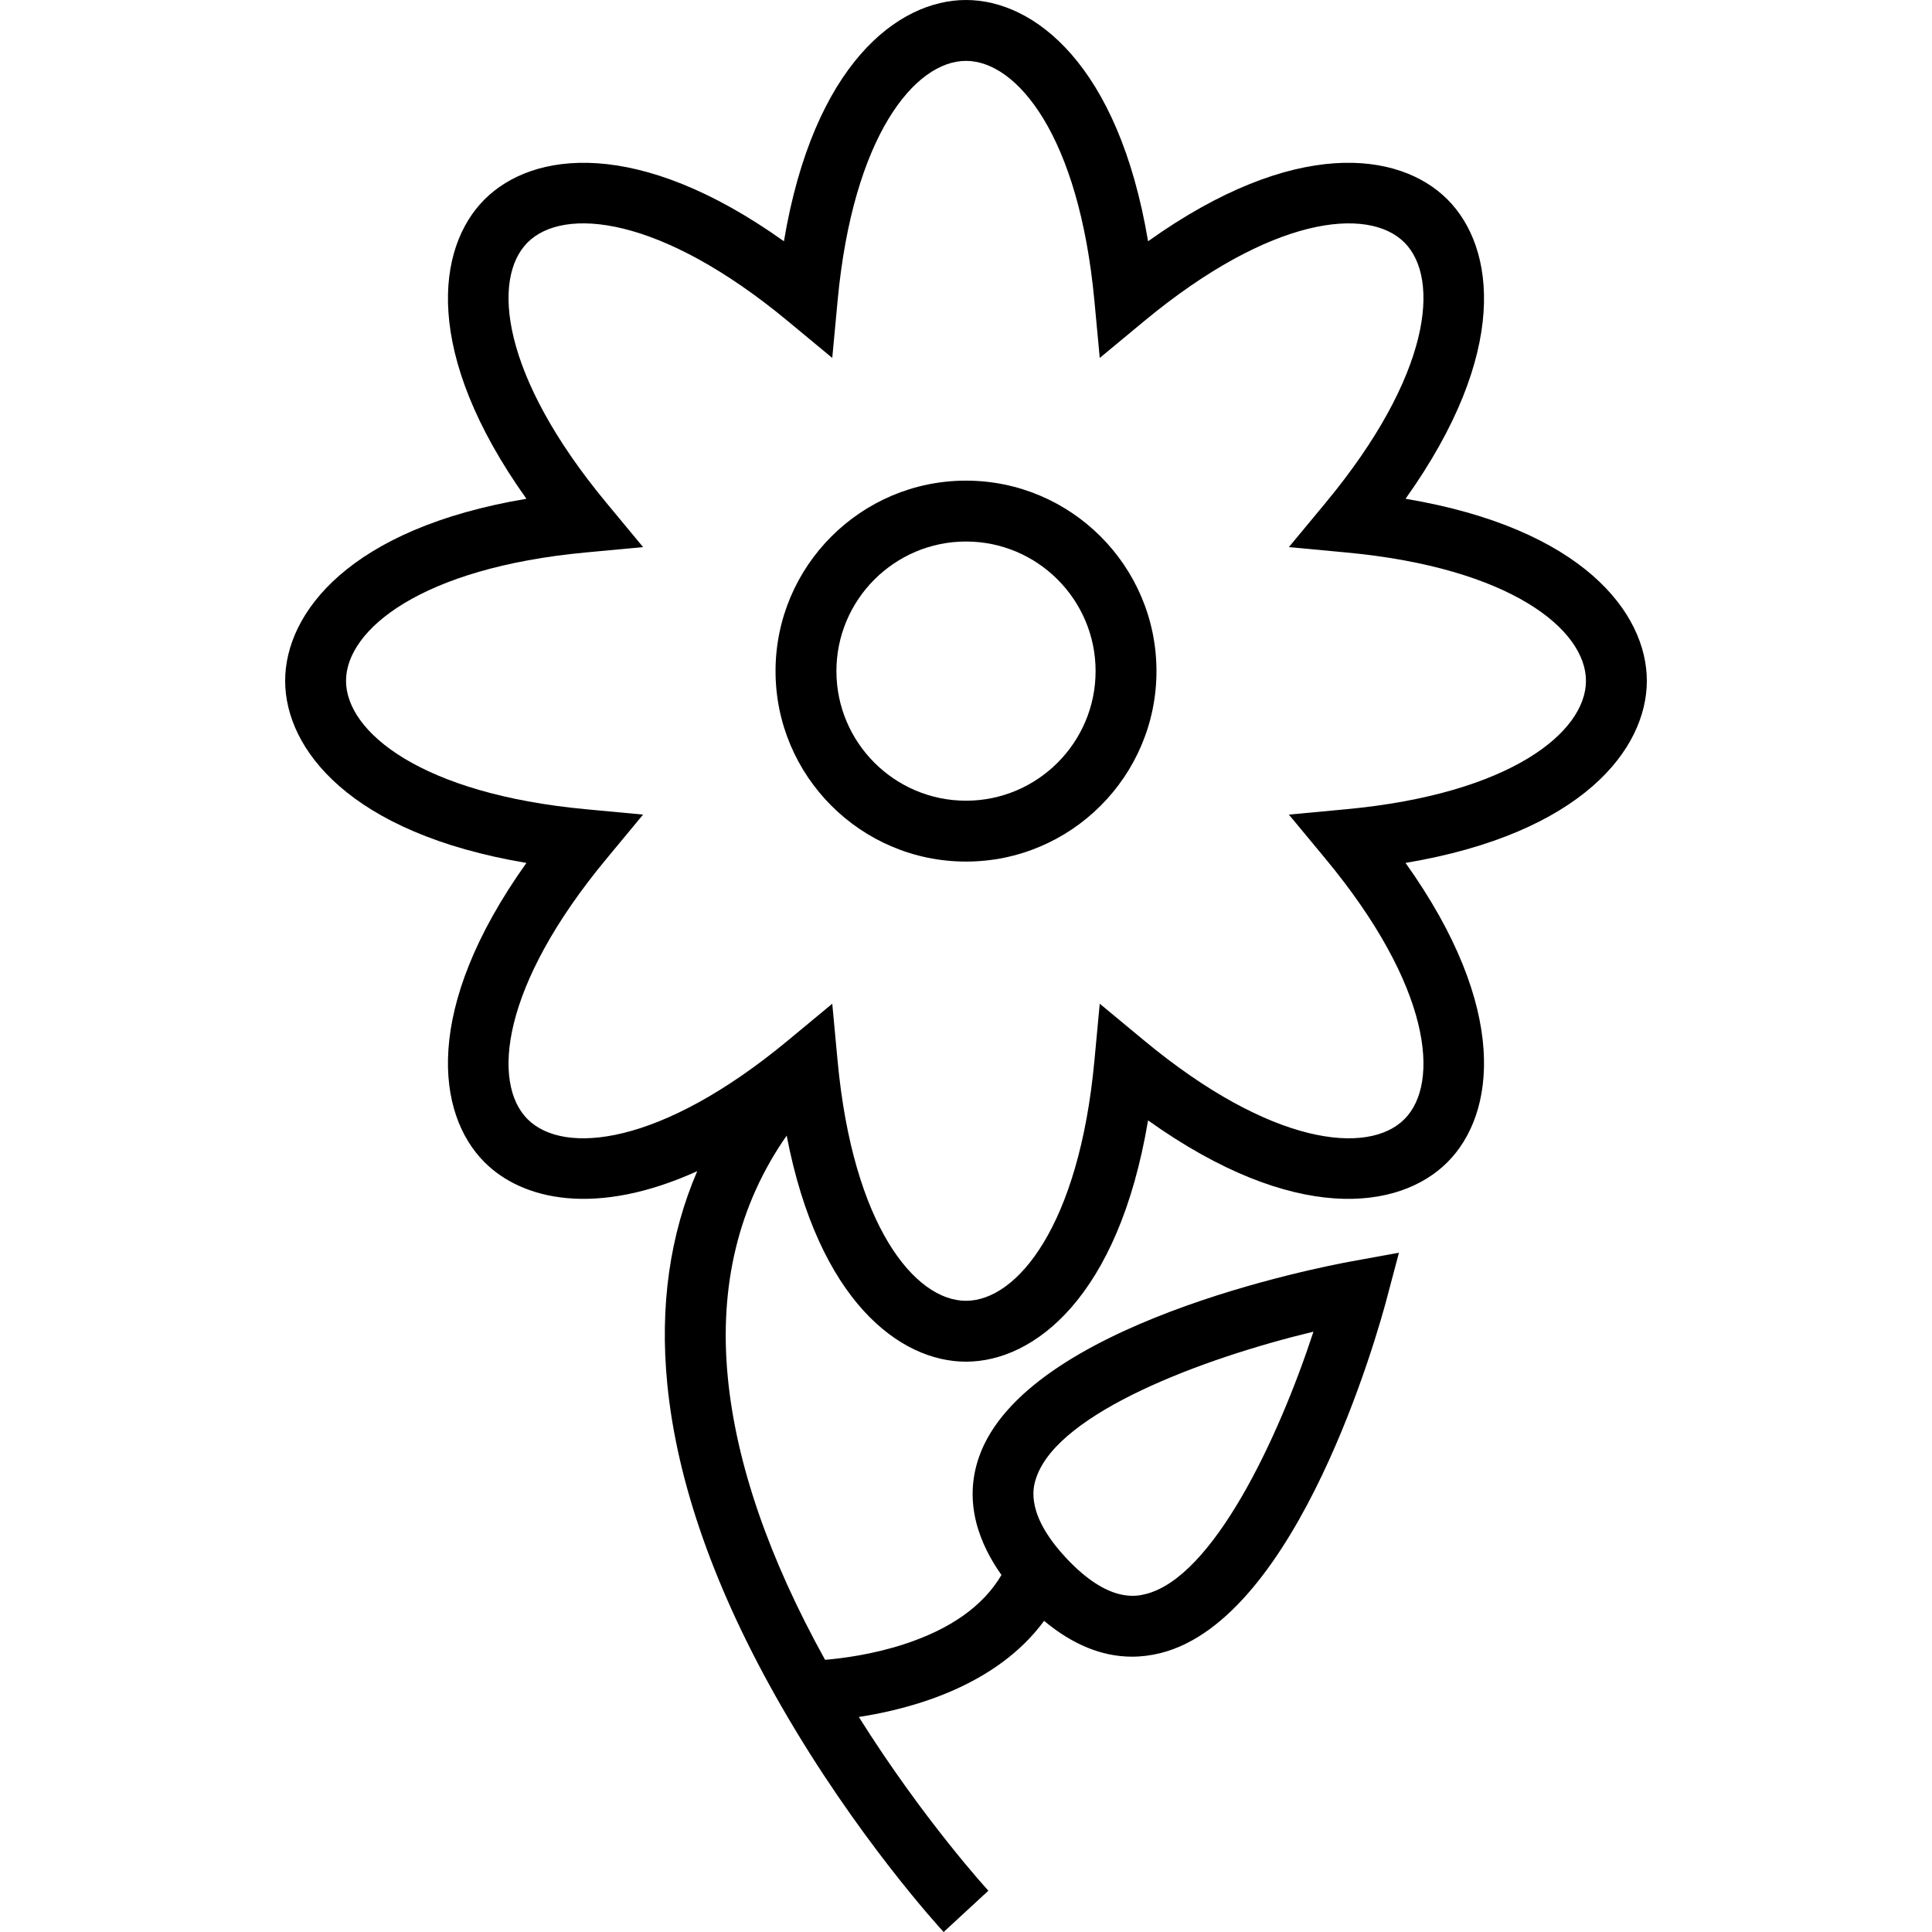 <?xml version="1.0" encoding="iso-8859-1"?>
<!-- Uploaded to: SVG Repo, www.svgrepo.com, Generator: SVG Repo Mixer Tools -->
<svg fill="#000000" height="800px" width="800px" version="1.1" id="Layer_1" xmlns="http://www.w3.org/2000/svg" xmlns:xlink="http://www.w3.org/1999/xlink" 
	 viewBox="0 0 511.999 511.999" xml:space="preserve">
<g>
	<g>
		<path d="M436.429,180.425c-0.001-18.017-17.065-40.388-63.946-48.246c27.591-38.709,23.837-66.595,11.097-79.335
			c-12.739-12.74-40.625-16.494-79.33,11.093C296.387,17.061,274.012-0.001,255.995,0c-18.017,0.001-40.388,17.064-48.246,63.939
			c-38.711-27.587-66.597-23.833-79.335-11.093c-12.739,12.739-16.492,40.625,11.094,79.335
			c-46.876,7.858-63.938,30.229-63.939,48.246c-0.001,18.018,17.061,40.392,63.939,48.256
			c-27.588,38.707-23.834,66.592-11.094,79.33c10.055,10.056,29.555,14.498,56.359,2.36c-7.275,16.91-9.949,35.724-7.946,56.288
			c2.562,26.305,12.745,55.091,30.266,85.559c19.928,34.665,42.05,58.77,42.982,59.78l11.854-10.944
			c-0.191-0.209-17.236-18.811-34.327-46.039c14.406-2.222,36.556-8.387,49.093-25.474c7.566,6.308,15.36,9.491,23.297,9.491
			c2.523,0,5.06-0.32,7.608-0.963c36.456-9.18,57.589-85.175,59.879-93.81l3.257-12.279l-12.499,2.276
			c-8.799,1.603-86.322,16.667-98.745,51.725c-4.341,12.253,0.16,23.303,5.905,31.402c-4.83,8.215-13.559,14.403-26.033,18.42
			c-8.138,2.621-15.869,3.654-20.71,4.063c-14.878-26.845-23.551-51.982-25.771-74.772c-2.378-24.419,2.867-45.923,15.593-64.15
			c8.437,43.826,30.027,59.912,47.518,59.913c0.001,0,0,0,0.001,0c18.017,0,40.391-17.066,48.253-63.946
			c38.705,27.591,66.591,23.838,79.331,11.097c12.741-12.74,16.495-40.625-11.098-79.33
			C419.367,220.818,436.43,198.443,436.429,180.425z M274.699,391.375c6.067-17.137,44.021-31.407,73.38-38.467
			c-9.359,28.588-26.647,65.049-44.422,69.52c-2.439,0.614-9.864,2.481-21.08-9.497c-0.56-0.598-1.083-1.186-1.592-1.78
			C271.576,400.196,273.926,393.557,274.699,391.375z M356.769,214.454l-15.205,1.423l9.748,11.757
			c27.975,33.745,30.425,59.408,20.861,68.971c-9.565,9.564-35.227,7.113-68.971-20.862l-11.758-9.747l-1.423,15.205
			c-4.085,43.648-20.502,63.526-34.026,63.525c-13.524,0-29.937-19.879-34.017-63.525l-1.421-15.206l-11.758,9.747
			c-33.75,27.975-59.413,30.425-68.977,20.862c-9.563-9.563-7.115-35.224,20.858-68.972l9.744-11.756l-15.203-1.423
			c-43.643-4.085-63.52-20.503-63.519-34.027c0-13.523,19.877-29.937,63.518-34.017l15.204-1.421l-9.744-11.758
			c-27.971-33.752-30.42-59.415-20.858-68.977c9.562-9.562,35.225-7.114,68.977,20.858l11.758,9.743l1.421-15.204
			c4.081-43.639,20.494-63.517,34.019-63.517c13.525-0.001,29.941,19.875,34.026,63.519l1.423,15.203l11.757-9.744
			c33.747-27.97,59.41-30.42,68.972-20.857c9.563,9.563,7.113,35.226-20.862,68.977l-9.747,11.758l15.206,1.421
			c43.646,4.081,63.525,20.495,63.525,34.017C420.297,193.952,400.418,210.369,356.769,214.454z"/>
	</g>
</g>
<g>
	<g>
		<path d="M256.001,127.375c-27.832,0-50.475,22.643-50.475,50.475c0,27.832,22.643,50.476,50.475,50.476
			c27.832,0,50.476-22.643,50.476-50.476C306.476,150.018,283.833,127.375,256.001,127.375z M256.001,212.193
			c-18.936,0-34.342-15.406-34.342-34.342c0-18.936,15.406-34.342,34.342-34.342s34.342,15.406,34.342,34.342
			C290.343,196.787,274.937,212.193,256.001,212.193z"/>
	</g>
</g>
</svg>